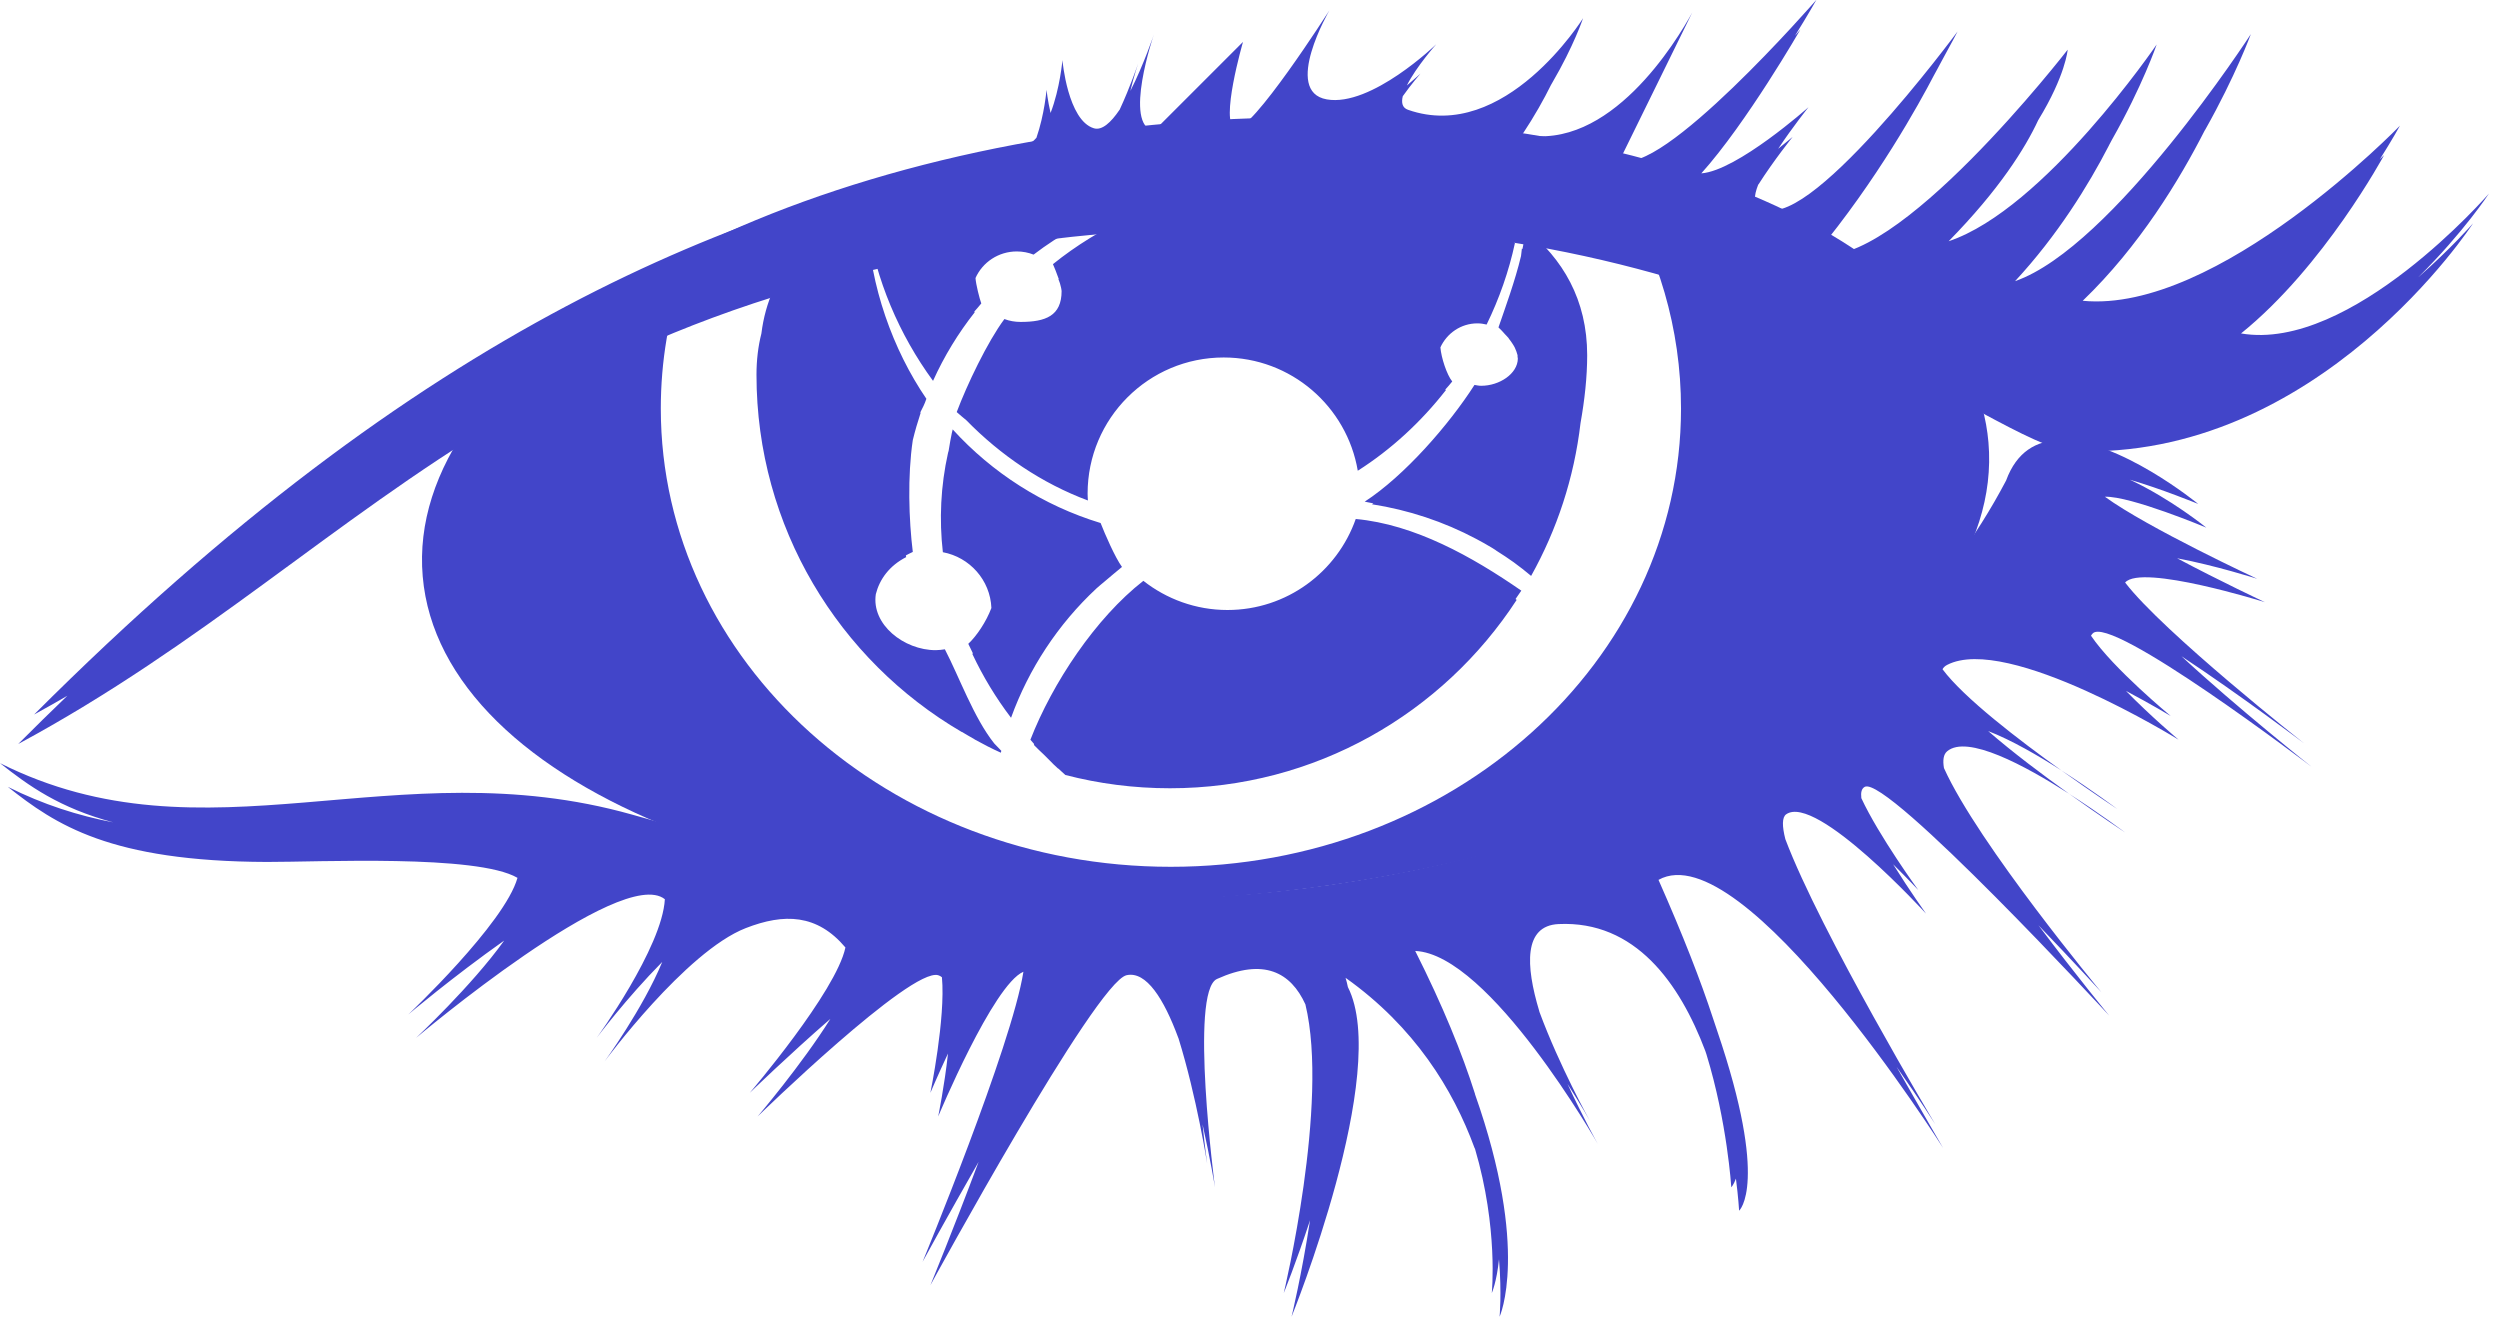 <svg width="118" height="63" viewBox="0 0 118 63" fill="none" xmlns="http://www.w3.org/2000/svg">
<path d="M60.988 5.537C59.142 5.556 57.255 5.646 55.342 5.81C34.938 7.56 19.088 17.14 19.952 27.207C20.815 37.273 38.061 44.028 58.465 42.277C78.869 40.526 94.719 30.945 93.855 20.879C93.073 11.756 78.837 5.353 60.988 5.537ZM55.942 6.996C63.493 7.119 70.95 8.022 76.371 8.865C78.269 11.955 79.344 15.505 79.344 19.284C79.344 31.224 68.56 40.913 55.26 40.913C41.96 40.913 31.19 31.224 31.19 19.284C31.19 17.043 31.562 14.893 32.267 12.86C39.044 9.966 48.159 6.87 55.942 6.996Z" fill="#4245C9"/>
<path d="M53.967 6.972C51.294 6.978 45.403 7.258 41.066 9.372C41.102 9.634 41.167 9.89 41.216 10.149C41.12 10.194 41.025 10.239 40.93 10.286C40.924 10.123 40.916 9.957 40.916 9.795C40.916 9.676 40.927 9.558 40.93 9.44C38.327 10.745 36.307 12.73 35.938 15.741C35.785 16.344 35.706 16.992 35.706 17.691C35.706 24.884 39.598 31.162 45.389 34.547C45.392 34.549 45.4 34.545 45.403 34.547C45.599 34.662 45.789 34.78 45.989 34.888C45.995 34.891 45.998 34.899 46.003 34.902C46.41 35.128 46.819 35.338 47.244 35.529C47.246 35.521 47.242 35.51 47.244 35.502C47.247 35.489 47.255 35.475 47.258 35.461C47.259 35.452 47.255 35.442 47.258 35.434C47.147 35.323 47.038 35.206 46.93 35.093C45.965 33.886 45.264 31.925 44.598 30.647C44.46 30.668 44.307 30.688 44.162 30.688C42.67 30.688 41.12 29.475 41.339 28.042C41.516 27.343 41.975 26.703 42.771 26.296C42.767 26.269 42.76 26.242 42.757 26.215C42.858 26.158 42.973 26.105 43.084 26.051C42.898 24.544 42.831 22.47 43.084 20.773C43.19 20.337 43.315 19.91 43.453 19.491C43.447 19.483 43.445 19.472 43.439 19.464C43.538 19.27 43.641 19.078 43.725 18.823C42.14 16.502 41.073 13.512 40.93 10.49C41.339 13.208 42.436 15.787 44.039 17.977C44.568 16.807 45.228 15.726 46.003 14.745C45.998 14.732 45.994 14.717 45.989 14.704C46.098 14.58 46.208 14.46 46.317 14.322C46.235 14.101 46.061 13.417 46.044 13.122C46.376 12.379 47.127 11.868 47.994 11.868C48.272 11.868 48.542 11.921 48.785 12.018C51.269 10.124 54.303 8.985 57.513 8.84C54.632 9.434 51.854 10.728 49.699 12.468C49.759 12.609 49.877 12.885 49.971 13.163C49.967 13.167 49.963 13.173 49.958 13.177C50.012 13.304 50.052 13.434 50.081 13.572C50.086 13.595 50.09 13.617 50.094 13.64C50.098 13.67 50.108 13.711 50.108 13.736C50.108 14.913 49.348 15.195 48.171 15.195C47.904 15.195 47.644 15.149 47.408 15.059C46.609 16.131 45.636 18.173 45.157 19.45C45.309 19.586 45.457 19.709 45.607 19.832C47.23 21.493 49.182 22.814 51.349 23.623C51.343 23.514 51.335 23.408 51.335 23.296C51.335 19.749 54.211 16.873 57.759 16.873C60.938 16.873 63.573 19.186 64.087 22.219C65.673 21.209 67.078 19.91 68.246 18.414C68.238 18.404 68.227 18.396 68.219 18.386C68.33 18.262 68.441 18.14 68.546 18.005C68.293 17.696 68.025 16.884 67.987 16.395C68.293 15.732 68.954 15.263 69.733 15.263C69.884 15.263 70.028 15.285 70.169 15.318C70.763 14.098 71.219 12.805 71.505 11.472C71.492 11.462 71.478 11.454 71.465 11.445C71.546 11.148 71.618 10.846 71.683 10.545C66.135 6.438 55.399 6.999 55.399 6.999C55.399 6.999 54.858 6.969 53.967 6.972ZM58.318 7.899C59.245 7.895 60.185 7.976 61.127 8.144C59.819 8.005 58.633 7.951 57.663 7.926C57.88 7.916 58.099 7.9 58.318 7.899ZM72.01 10.804C71.991 11.102 71.93 11.421 71.86 11.758C71.85 11.75 71.843 11.739 71.833 11.731C71.825 11.851 71.802 11.966 71.792 12.086C71.515 13.252 71.044 14.533 70.728 15.454C70.847 15.561 70.939 15.668 71.028 15.768C71.087 15.834 71.156 15.896 71.206 15.959C71.212 15.966 71.213 15.978 71.219 15.986C71.273 16.057 71.325 16.122 71.369 16.191C71.411 16.258 71.458 16.323 71.492 16.395C71.497 16.404 71.501 16.414 71.505 16.423C71.552 16.528 71.601 16.649 71.628 16.764C71.634 16.786 71.624 16.809 71.628 16.832C71.632 16.864 71.642 16.895 71.642 16.927C71.632 17.639 70.777 18.209 69.91 18.209C69.801 18.209 69.7 18.186 69.596 18.168C68.393 20.048 66.285 22.465 64.414 23.678C64.552 23.701 64.686 23.734 64.823 23.76C64.801 23.774 64.777 23.786 64.755 23.801C66.484 24.071 68.146 24.622 69.678 25.437C69.934 25.573 70.182 25.71 70.428 25.86C70.479 25.891 70.528 25.924 70.578 25.955C70.597 25.967 70.614 25.984 70.633 25.996C70.908 26.169 71.187 26.352 71.451 26.542C71.734 26.745 72 26.961 72.269 27.183C73.486 25.003 74.298 22.561 74.601 19.968C74.795 18.877 74.915 17.796 74.915 16.764C74.915 14.14 73.758 12.214 72.01 10.804ZM44.967 20.268C44.953 20.328 44.94 20.386 44.925 20.446C44.871 20.692 44.83 20.949 44.789 21.196C44.785 21.223 44.78 21.25 44.776 21.278C44.767 21.31 44.756 21.341 44.748 21.373C44.397 22.945 44.328 24.528 44.503 26.064C45.766 26.3 46.741 27.378 46.794 28.697C46.549 29.351 46.088 30.03 45.703 30.388C45.781 30.557 45.848 30.689 45.921 30.838C45.912 30.847 45.903 30.856 45.894 30.865C46.395 31.928 47.003 32.937 47.721 33.879C48.558 31.568 49.936 29.465 51.758 27.769C51.876 27.659 52.004 27.562 52.126 27.456C52.405 27.222 52.68 26.985 52.958 26.76C52.633 26.314 52.153 25.21 51.949 24.687C49.235 23.862 46.829 22.314 44.967 20.268ZM63.991 24.496C63.112 26.996 60.736 28.792 57.936 28.792C56.438 28.792 55.059 28.273 53.967 27.415C51.716 29.168 49.673 32.243 48.635 34.915C48.701 34.986 48.751 35.052 48.812 35.12C48.807 35.133 48.804 35.148 48.799 35.161C48.95 35.324 49.118 35.468 49.276 35.624C49.368 35.716 49.455 35.808 49.549 35.897C49.674 36.023 49.794 36.151 49.944 36.279C49.947 36.281 49.955 36.277 49.958 36.279C50.068 36.377 50.173 36.484 50.285 36.579C51.861 36.989 53.517 37.206 55.222 37.206C62.079 37.206 68.105 33.663 71.587 28.315C71.569 28.302 71.552 28.287 71.533 28.274C71.624 28.142 71.718 28.013 71.806 27.878C69.49 26.275 66.768 24.75 63.991 24.496Z" fill="#4245C9"/>
<path d="M85.727 -3.43323e-05C85.727 -3.43323e-05 78.32 8.516 76.467 7.528L79.876 0.586C79.138 1.935 75.967 7.187 71.857 6.342C72.435 5.471 72.879 4.672 73.207 4.009C73.223 3.978 73.247 3.944 73.262 3.914C74.29 2.157 74.721 0.859 74.721 0.859C74.721 0.859 71.028 6.788 66.457 5.182C66.188 5.088 66.136 4.85 66.211 4.541C66.621 3.961 67.043 3.478 67.043 3.478C67.043 3.478 66.785 3.715 66.402 4.037C66.846 3.145 67.793 2.087 67.793 2.087C67.793 2.087 64.724 5.062 62.624 4.691C60.524 4.321 62.747 0.491 62.747 0.491C62.747 0.491 59.043 6.302 58.301 6.055C57.561 5.808 58.67 1.977 58.67 1.977L54.469 6.178C52.987 5.931 54.469 1.609 54.469 1.609C54.469 1.609 53.99 3.049 53.351 4.296C53.528 3.567 53.719 3 53.719 3C53.719 3 53.357 4.083 52.846 5.182C52.843 5.188 52.835 5.19 52.833 5.196C52.438 5.779 52.015 6.17 51.633 6.055C50.396 5.685 50.146 2.837 50.146 2.837C50.146 2.837 50.036 4.167 49.587 5.332C49.448 4.732 49.396 4.241 49.396 4.241C49.396 4.241 49.302 5.4 48.919 6.505C48.914 6.51 48.909 6.514 48.905 6.519C48.667 6.782 48.377 6.973 48.046 7.037C34.705 9.632 20.015 15.321 1.609 33.726C2.144 33.438 2.661 33.136 3.178 32.84C2.407 33.578 1.643 34.333 0.859 35.117C18.277 25.73 25.186 11.9 57.8 10.665C82.489 9.73 94.016 21.127 97.826 21.288C109.438 21.783 116.728 10.542 116.728 10.542C116.728 10.542 115.698 11.723 114.137 13.092C116.292 10.957 117.478 9.137 117.478 9.137C117.478 9.137 110.976 16.631 105.777 15.738C109.696 12.582 112.528 7.323 112.528 7.323L112.323 7.528C112.917 6.589 113.278 5.932 113.278 5.932C113.278 5.932 104.676 14.814 98.304 14.197C100.975 11.632 102.882 8.473 104.059 6.164C104.066 6.15 104.079 6.138 104.086 6.123C105.522 3.576 106.241 1.609 106.241 1.609C106.241 1.609 99.722 11.669 95.112 13.27C97.121 11.101 98.57 8.746 99.531 6.887C99.542 6.869 99.548 6.851 99.558 6.832C99.597 6.756 99.644 6.675 99.681 6.601C101.125 4.059 101.795 2.1 101.795 2.1C101.795 2.1 96.5 9.869 91.976 11.387C94.363 8.956 95.589 6.994 96.203 5.673C97.5 3.555 97.594 2.346 97.594 2.346C97.594 2.346 89.405 12.924 85.702 11.988C88.6 8.505 90.585 4.891 91.28 3.559C91.345 3.446 91.384 3.366 91.444 3.259C91.496 3.155 91.648 2.878 91.648 2.878C92.115 2.031 92.398 1.486 92.398 1.486C92.398 1.486 85.115 11.357 83.138 9.751C82.75 9.681 82.769 9.269 82.988 8.714C82.992 8.709 82.999 8.706 83.002 8.701C83.726 7.564 84.611 6.464 84.611 6.464C84.611 6.464 84.32 6.703 83.929 7.023C84.611 5.994 85.361 5.06 85.361 5.06C85.361 5.06 81.989 8.06 80.302 8.183C82.442 5.803 84.98 1.391 84.98 1.391C84.98 1.391 84.764 1.641 84.72 1.691C85.326 0.719 85.73 -3.43323e-05 85.73 -3.43323e-05H85.727Z" fill="#4245C9"/>
<path d="M97.21 20.773C96.121 20.801 95.191 21.31 94.687 22.682C88.942 33.614 76.897 39.723 62.816 41.761C48.734 43.8 38.348 40.849 29.826 38.447C18.616 35.288 9.728 40.9 0 36.02C1.343 37.084 2.813 38.139 5.346 38.816C3.7 38.5 2.047 37.98 0.368 37.138C2.618 38.92 5.19 40.661 12.601 40.684C15.014 40.691 22.518 40.316 24.425 41.434C23.827 43.587 19.27 47.885 19.27 47.885C19.27 47.885 21.359 46.119 23.798 44.394C22.27 46.529 19.638 48.989 19.638 48.989C19.638 48.989 29.324 40.805 31.381 42.443C31.26 44.727 28.162 48.989 28.162 48.989C28.162 48.989 29.547 47.134 31.258 45.403C30.351 47.603 28.53 50.108 28.53 50.108C28.53 50.108 32.358 44.914 35.199 43.807C37.013 43.1 38.568 43.138 39.904 44.721C39.467 46.81 35.39 51.581 35.39 51.581C35.39 51.581 37.215 49.811 39.195 48.089C37.846 50.248 35.758 52.699 35.758 52.699C35.758 52.699 42.985 45.659 44.282 46.03C44.344 46.048 44.408 46.082 44.459 46.126C44.637 48.056 43.914 51.581 43.914 51.581C43.914 51.581 44.253 50.779 44.745 49.726C44.578 51.265 44.282 52.699 44.282 52.699C44.282 52.699 46.875 46.477 48.305 45.866C47.758 49.359 43.545 59.559 43.545 59.559C43.545 59.559 44.697 57.447 46.191 54.84C45.032 57.942 43.914 60.663 43.914 60.663C43.914 60.663 51.715 46.354 53.174 46.03C54.111 45.821 54.942 47.173 55.601 48.949C55.609 48.971 55.62 48.994 55.628 49.017C56.486 51.783 56.978 54.922 56.978 54.922C56.978 54.922 56.871 54.147 56.76 53.067C57.132 54.722 57.347 56.04 57.347 56.04C57.347 56.04 56.131 46.799 57.442 46.207C59.654 45.207 60.924 45.893 61.615 47.407C62.747 52.086 60.593 61.032 60.593 61.032C60.593 61.032 61.172 59.611 61.834 57.595C61.443 60.169 60.961 62.15 60.961 62.15C60.961 62.15 65.654 50.585 63.62 46.589C63.59 46.437 63.552 46.294 63.511 46.153C66.767 48.466 68.586 51.425 69.594 54.172C69.6 54.191 69.614 54.208 69.621 54.226C70.726 57.968 70.412 61.032 70.412 61.032C70.412 61.032 70.642 60.524 70.753 59.436C70.888 61.074 70.78 62.15 70.78 62.15C70.78 62.15 72.219 59.021 69.621 51.649C69.62 51.645 69.622 51.639 69.621 51.635C69.011 49.71 68.104 47.478 66.798 44.885C70.315 45.036 75.417 53.995 75.417 53.995C75.417 53.995 74.72 52.752 73.985 51.158C74.629 52.162 75.035 52.89 75.035 52.89C75.035 52.89 73.612 50.333 72.662 47.762C72.655 47.744 72.655 47.725 72.648 47.708C72.007 45.572 71.913 43.695 73.562 43.616C77.186 43.444 79.282 46.408 80.49 49.603C80.51 49.657 80.525 49.713 80.545 49.767C81.528 52.976 81.717 56.04 81.717 56.04C81.717 56.04 81.826 55.93 81.936 55.631C82.053 56.547 82.086 57.145 82.086 57.145C82.086 57.145 83.518 55.902 81.049 48.648C80.994 48.471 80.919 48.262 80.858 48.076C80.279 46.306 79.439 44.146 78.281 41.53C82.289 39.29 91.714 54.185 91.714 54.185C91.714 54.185 90.745 52.522 89.518 50.353C90.629 51.932 91.346 53.067 91.346 53.067C91.346 53.067 85.921 43.996 84.268 39.607C84.112 38.995 84.108 38.574 84.309 38.434C85.729 37.445 90.909 43.125 90.909 43.125C90.909 43.125 90.132 42.039 89.355 40.793C90.047 41.482 90.541 42.007 90.541 42.007C90.541 42.007 88.683 39.456 87.854 37.67C87.853 37.667 87.856 37.66 87.854 37.657C87.824 37.403 87.866 37.219 88.018 37.138C89.067 36.582 99.556 47.939 99.556 47.939C99.556 47.939 97.965 46.006 96.214 43.671C97.905 45.43 99.187 46.835 99.187 46.835C99.187 46.835 93.356 39.819 91.755 36.252C91.693 35.89 91.727 35.611 91.905 35.461C92.848 34.663 95.565 36.124 97.66 37.466C96.428 36.583 95.017 35.528 93.841 34.506C94.941 34.932 96.193 35.657 97.292 36.361C95.27 34.913 92.689 32.934 91.687 31.588C91.729 31.506 91.802 31.437 91.905 31.383C94.746 29.907 102.829 34.915 102.829 34.915C102.829 34.915 101.506 33.802 100.347 32.611C101.582 33.266 102.46 33.797 102.46 33.797C102.46 33.797 99.737 31.551 98.696 30.006C98.711 29.969 98.74 29.941 98.765 29.91C99.567 28.922 109.129 36.211 109.129 36.211C109.129 36.211 105.585 33.402 102.965 30.974C105.755 32.815 108.761 35.093 108.761 35.093C108.761 35.093 102.104 29.842 100.306 27.496C101.078 26.598 106.906 28.424 106.906 28.424C106.906 28.424 104.81 27.441 102.76 26.351C104.566 26.69 106.538 27.319 106.538 27.319C106.538 27.319 101.359 24.911 99.351 23.446C100.572 23.408 104.138 24.905 104.138 24.905C104.138 24.905 102.46 23.538 100.524 22.641C101.997 23.066 103.756 23.787 103.756 23.787C103.756 23.787 99.993 20.702 97.21 20.773ZM97.292 36.361C98.75 37.405 99.938 38.188 99.938 38.188C99.938 38.188 98.763 37.303 97.292 36.361ZM97.66 37.466C99.12 38.511 100.306 39.293 100.306 39.293C100.306 39.293 99.132 38.408 97.66 37.466Z" fill="#4245C9"/>
</svg>
